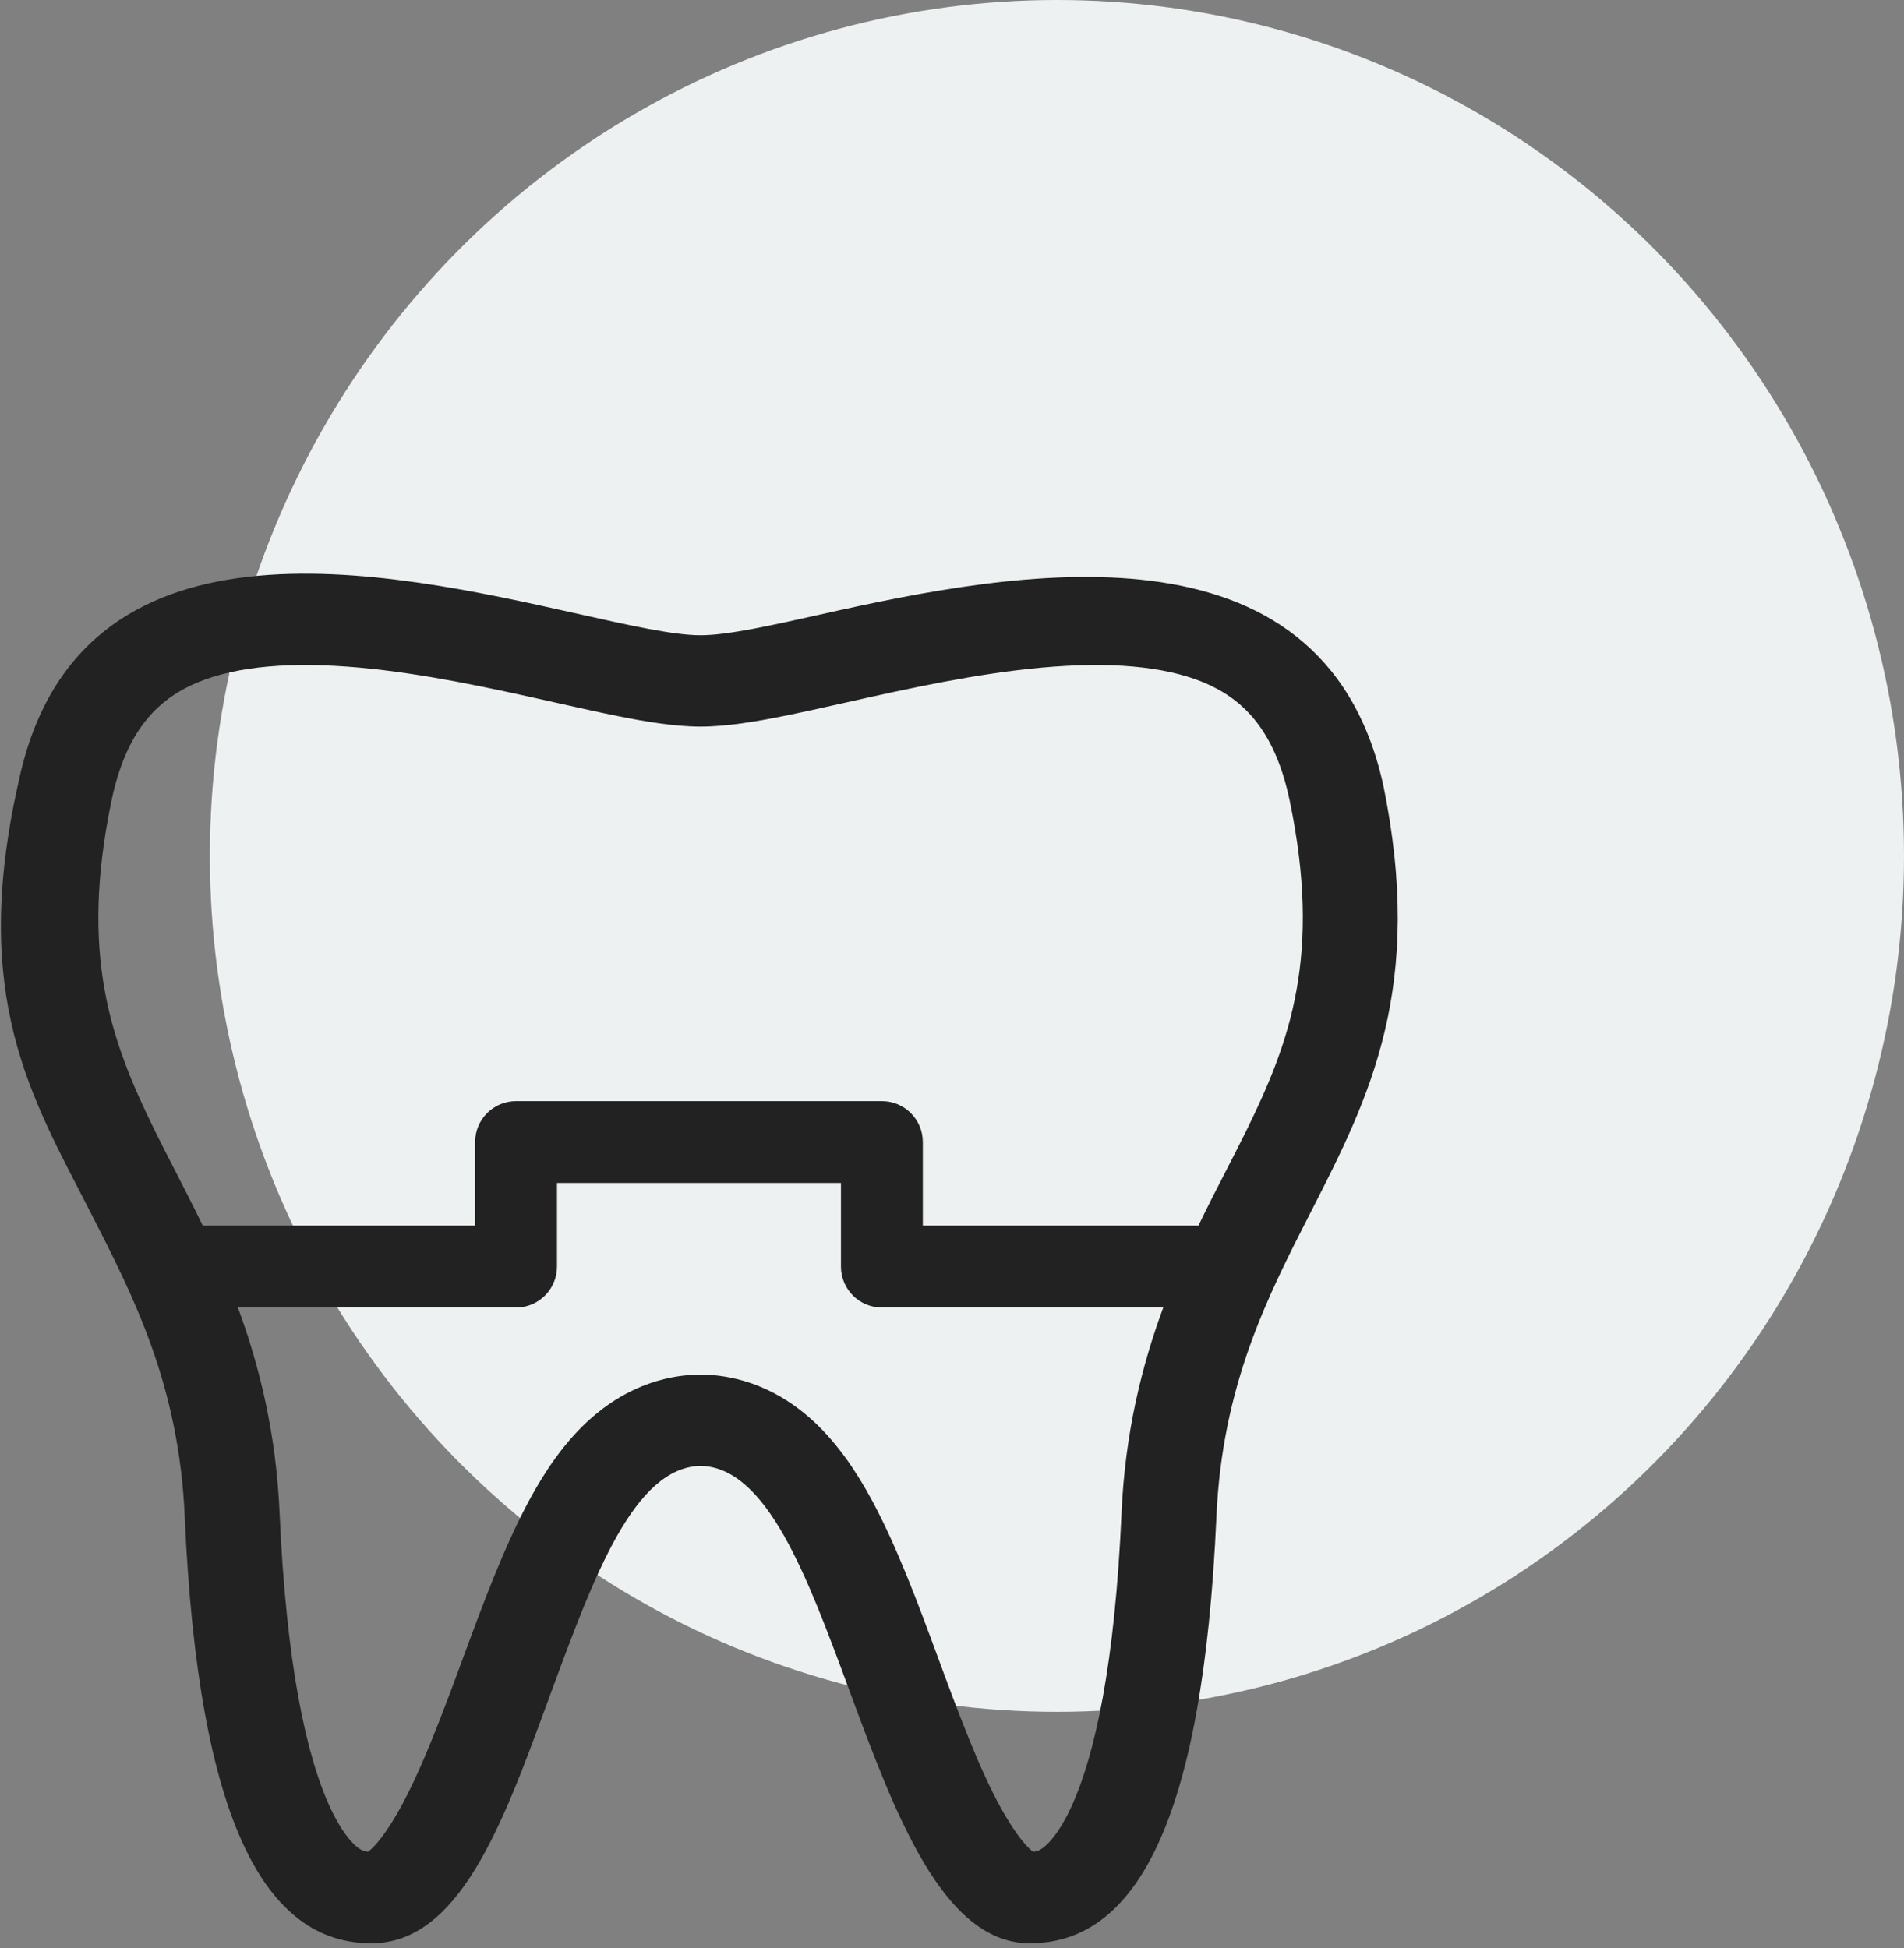 <svg width="43" height="44" viewBox="0 0 43 44" fill="none" xmlns="http://www.w3.org/2000/svg">
<rect x="0" y="0" width="43" height="44" fill="#808080" stroke="none"/>
<ellipse cx="23.87" cy="19.332" rx="19.13" ry="19.332" fill="#EDF1F2"/>
<g clip-path="url(#clip0_1239_396)">
<path fill-rule="evenodd" clip-rule="evenodd" d="M4.172 34.254C4.478 41.195 6.01 43.89 8.387 43.891C10.362 43.891 11.344 41.222 12.33 38.539C12.378 38.41 12.425 38.28 12.473 38.15C13.418 35.593 14.324 33.14 15.822 33.108C17.32 33.14 18.226 35.593 19.171 38.15C20.208 40.957 21.291 43.891 23.257 43.891C25.634 43.89 27.166 41.195 27.472 34.254C27.603 31.288 28.616 29.306 29.602 27.378C30.922 24.794 32.194 22.307 31.228 17.676C29.829 11.578 22.915 12.896 18.598 13.863C17.414 14.128 16.432 14.348 15.822 14.348C15.212 14.348 14.23 14.128 13.046 13.863C8.729 12.896 1.739 11.329 0.416 17.676C-0.683 22.548 0.722 24.794 2.042 27.378C3.028 29.306 4.041 31.288 4.172 34.254ZM15.87 31.047L15.822 31.046L15.774 31.047C14.689 31.07 13.849 31.566 13.266 32.107C12.705 32.627 12.285 33.272 11.962 33.867C11.388 34.924 10.894 36.261 10.458 37.445C10.409 37.576 10.362 37.706 10.315 37.832C9.804 39.21 9.352 40.354 8.853 41.154C8.572 41.604 8.388 41.77 8.31 41.825C8.22 41.816 8.158 41.788 8.086 41.733C7.961 41.64 7.725 41.4 7.46 40.832C6.912 39.655 6.464 37.564 6.314 34.166C6.234 32.359 5.857 30.844 5.373 29.532H11.655C12.166 29.532 12.579 29.118 12.579 28.607V26.719H18.992V28.607C18.992 29.118 19.406 29.532 19.916 29.532H26.271C25.787 30.844 25.409 32.359 25.329 34.167C25.18 37.564 24.732 39.655 24.184 40.832C23.919 41.4 23.683 41.64 23.558 41.733C23.486 41.788 23.425 41.816 23.334 41.825C23.256 41.77 23.072 41.604 22.791 41.154C22.292 40.354 21.84 39.21 21.329 37.832C21.282 37.706 21.235 37.576 21.186 37.445C20.75 36.261 20.256 34.924 19.682 33.867C19.359 33.272 18.939 32.627 18.379 32.107C17.795 31.566 16.956 31.07 15.87 31.047ZM27.065 27.683H20.841V25.794C20.841 25.284 20.427 24.87 19.916 24.87H11.655C11.144 24.87 10.73 25.284 10.73 25.794V27.683H4.579C4.366 27.241 4.151 26.823 3.946 26.424C3.785 26.11 3.63 25.808 3.486 25.515C2.503 23.511 1.793 21.562 2.519 18.082C2.832 16.577 3.491 15.912 4.172 15.55C4.963 15.13 6.099 14.959 7.566 15.039C9.012 15.117 10.536 15.423 11.975 15.741C12.16 15.782 12.347 15.824 12.534 15.866C13.039 15.979 13.539 16.091 13.979 16.179C14.554 16.294 15.226 16.411 15.822 16.411C16.418 16.411 17.09 16.294 17.665 16.179C18.105 16.091 18.605 15.979 19.11 15.866C19.297 15.824 19.484 15.782 19.669 15.741C21.108 15.423 22.632 15.117 24.078 15.039C25.545 14.959 26.681 15.13 27.472 15.55C28.153 15.912 28.812 16.577 29.126 18.082C29.851 21.562 29.141 23.511 28.158 25.515C28.014 25.808 27.859 26.11 27.698 26.424C27.492 26.823 27.278 27.241 27.065 27.683Z" fill="#222222"/>
</g>
<defs>
<clipPath id="clip0_1239_396">
<rect width="32" height="32" fill="white" transform="translate(0 12)"/>
</clipPath>
</defs>
</svg>
